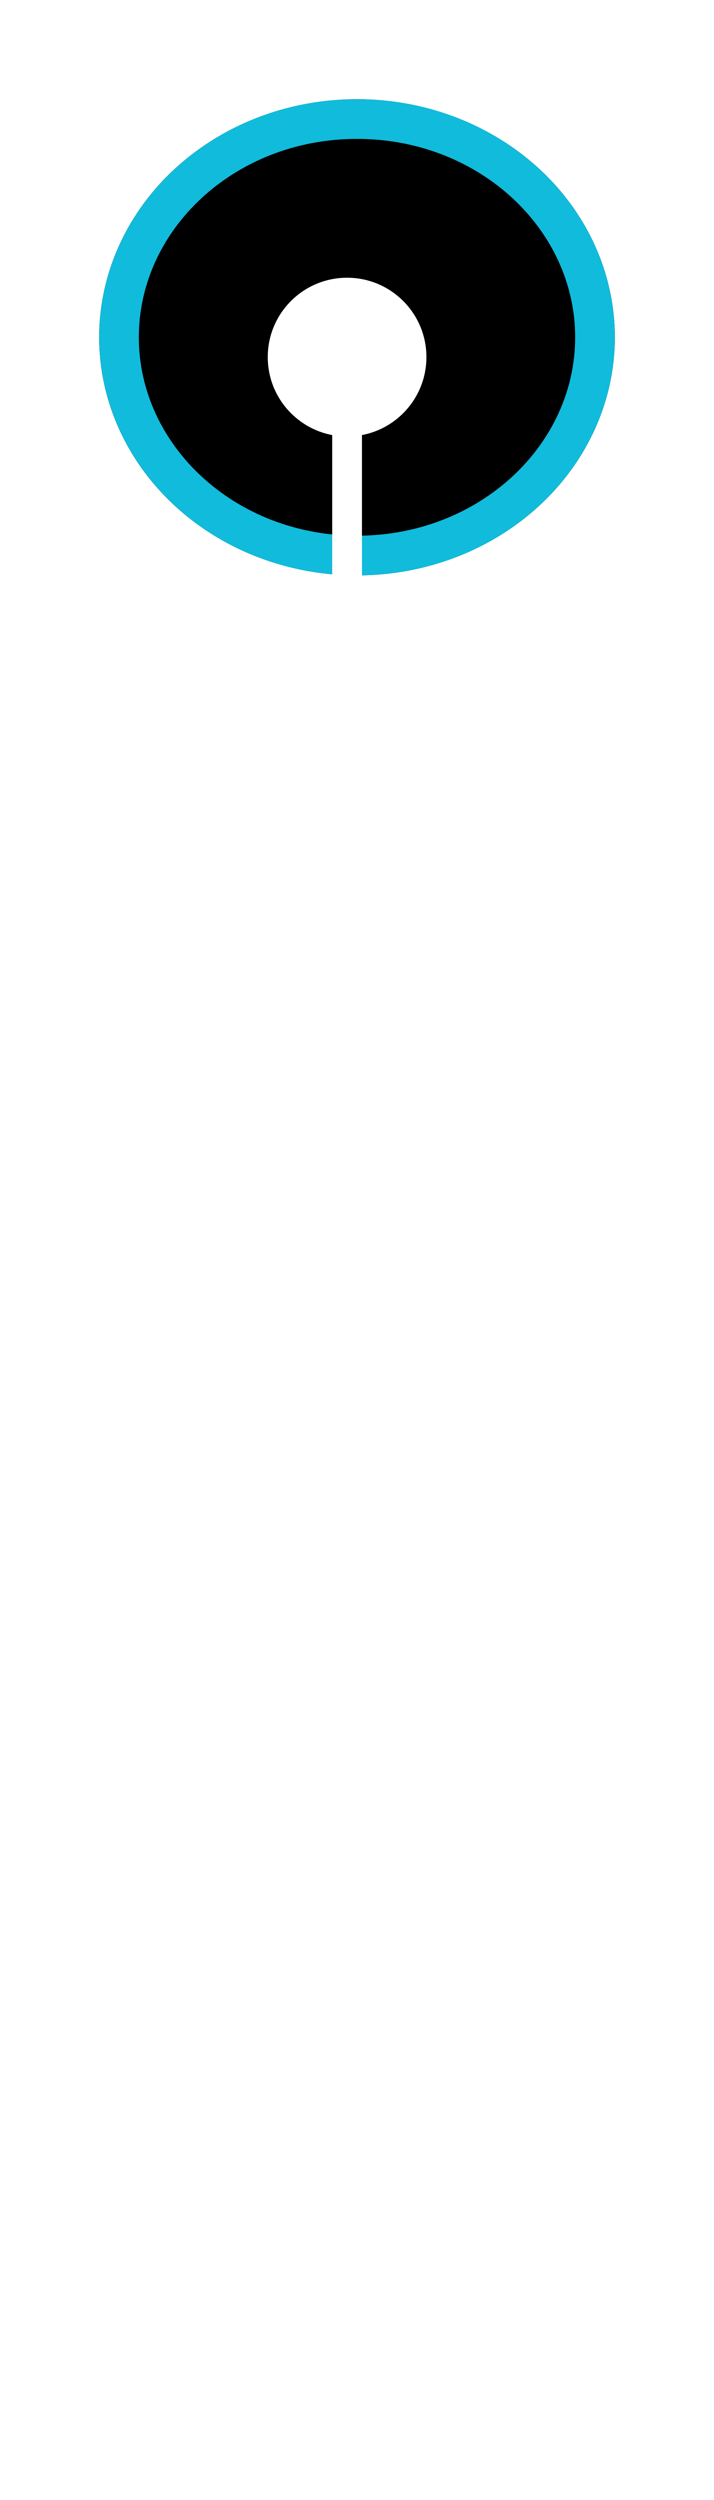 <svg width="72" height="252" viewBox="0 0 72 252" fill="none" xmlns="http://www.w3.org/2000/svg">
<g filter="url(#filter0_f_995_7549)">
<ellipse cx="36" cy="34" rx="26" ry="24" fill="black"/>
<path d="M60 34C60 46.002 49.409 56 36 56C22.591 56 12 46.002 12 34C12 21.997 22.591 12 36 12C49.409 12 60 21.997 60 34Z" stroke="#11BBDB" stroke-width="4" stroke-linejoin="bevel"/>
</g>
<path d="M35 27.995C30.582 27.995 27 31.577 27 35.995C27 40.414 30.582 43.995 35 43.995C39.418 43.995 43 40.414 43 35.995C43 31.577 39.418 27.995 35 27.995ZM33.5 35.995L33.5 251.005H36.5L36.5 35.995H33.5Z" fill="white"/>
<defs>
<filter id="filter0_f_995_7549" x="0" y="0" width="72" height="68" filterUnits="userSpaceOnUse" color-interpolation-filters="sRGB">
<feFlood flood-opacity="0" result="BackgroundImageFix"/>
<feBlend mode="normal" in="SourceGraphic" in2="BackgroundImageFix" result="shape"/>
<feGaussianBlur stdDeviation="5" result="effect1_foregroundBlur_995_7549"/>
</filter>
</defs>
</svg>

